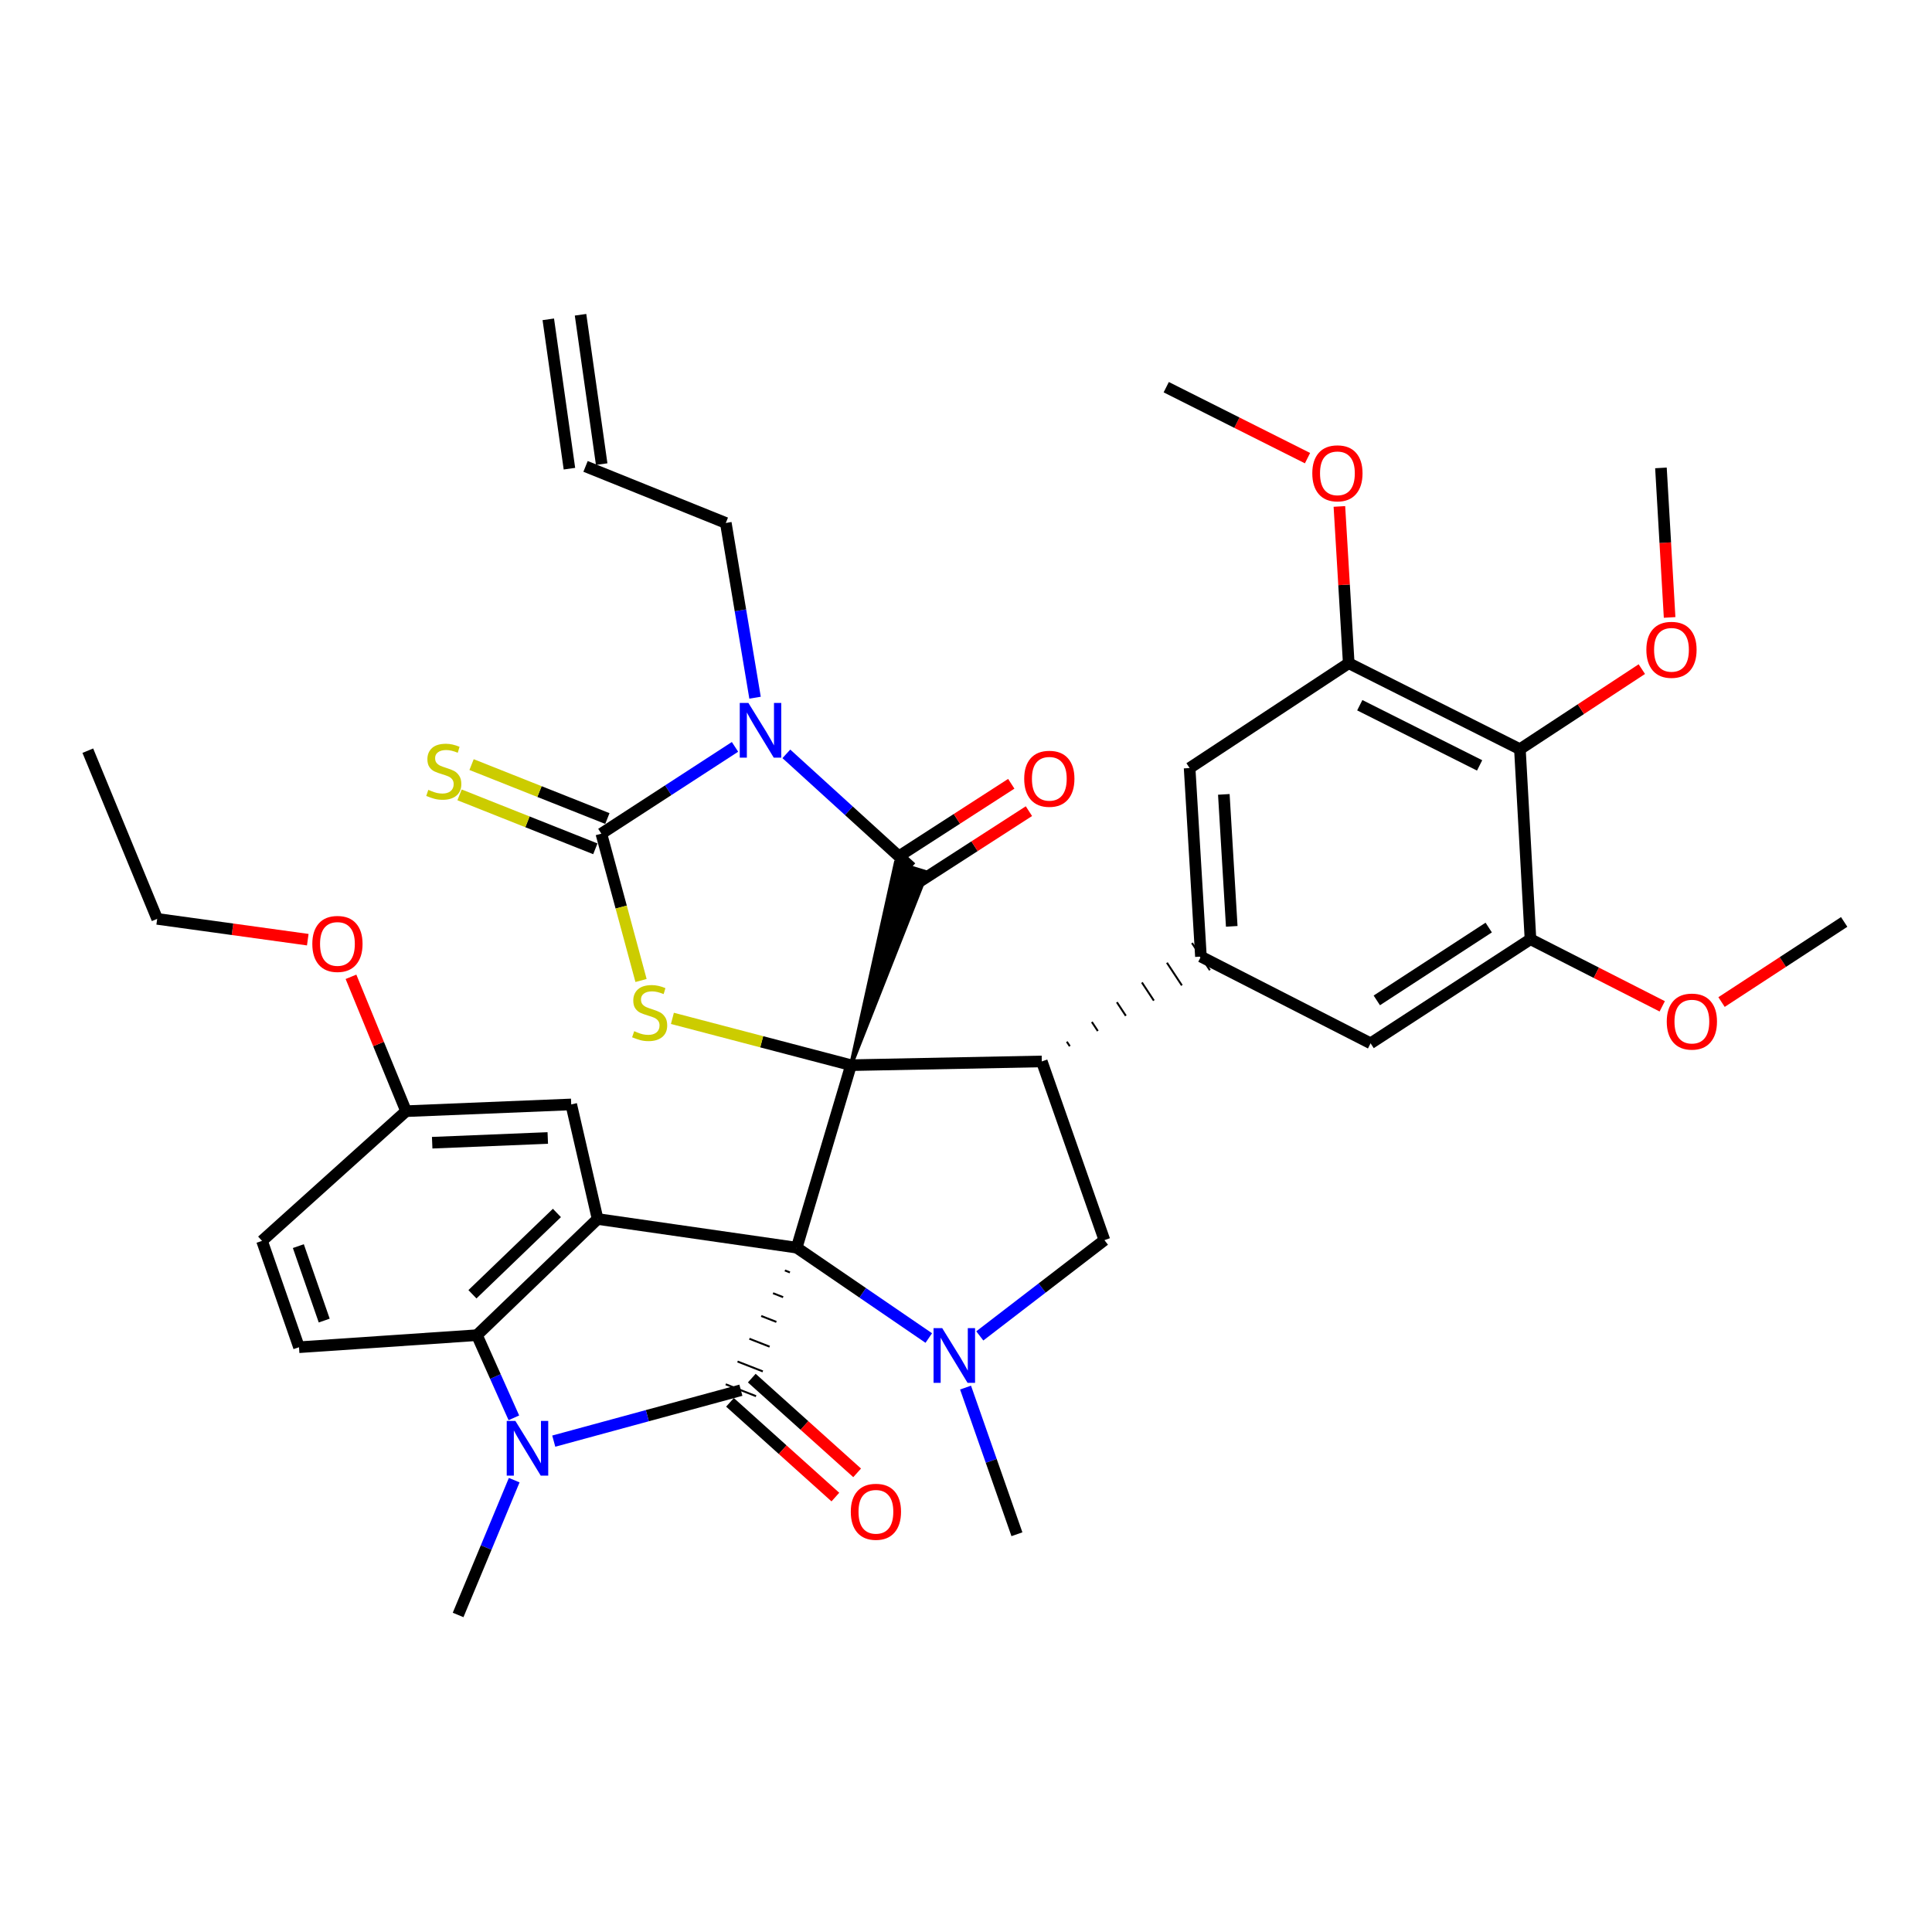 <?xml version='1.0' encoding='iso-8859-1'?>
<svg version='1.1' baseProfile='full'
              xmlns='http://www.w3.org/2000/svg'
                      xmlns:rdkit='http://www.rdkit.org/xml'
                      xmlns:xlink='http://www.w3.org/1999/xlink'
                  xml:space='preserve'
width='1000px' height='1000px' viewBox='0 0 1000 1000'>
<!-- END OF HEADER -->
<rect style='opacity:1.0;fill:#FFFFFF;stroke:none' width='1000' height='1000' x='0' y='0'> </rect>
<path class='bond-0' d='M 412.369,645.792 L 440.471,551.332' style='fill:none;fill-rule:evenodd;stroke:#000000;stroke-width:6px;stroke-linecap:butt;stroke-linejoin:miter;stroke-opacity:1' />
<path class='bond-2' d='M 406.246,657.577 L 408.863,658.602' style='fill:none;fill-rule:evenodd;stroke:#000000;stroke-width:1.0px;stroke-linecap:butt;stroke-linejoin:miter;stroke-opacity:1' />
<path class='bond-2' d='M 400.123,669.363 L 405.357,671.412' style='fill:none;fill-rule:evenodd;stroke:#000000;stroke-width:1.0px;stroke-linecap:butt;stroke-linejoin:miter;stroke-opacity:1' />
<path class='bond-2' d='M 394,681.148 L 401.85,684.221' style='fill:none;fill-rule:evenodd;stroke:#000000;stroke-width:1.0px;stroke-linecap:butt;stroke-linejoin:miter;stroke-opacity:1' />
<path class='bond-2' d='M 387.877,692.933 L 398.344,697.031' style='fill:none;fill-rule:evenodd;stroke:#000000;stroke-width:1.0px;stroke-linecap:butt;stroke-linejoin:miter;stroke-opacity:1' />
<path class='bond-2' d='M 381.754,704.719 L 394.838,709.841' style='fill:none;fill-rule:evenodd;stroke:#000000;stroke-width:1.0px;stroke-linecap:butt;stroke-linejoin:miter;stroke-opacity:1' />
<path class='bond-2' d='M 375.631,716.504 L 391.331,722.651' style='fill:none;fill-rule:evenodd;stroke:#000000;stroke-width:1.0px;stroke-linecap:butt;stroke-linejoin:miter;stroke-opacity:1' />
<path class='bond-7' d='M 412.369,645.792 L 309.32,630.954' style='fill:none;fill-rule:evenodd;stroke:#000000;stroke-width:6px;stroke-linecap:butt;stroke-linejoin:miter;stroke-opacity:1' />
<path class='bond-8' d='M 412.369,645.792 L 446.554,669.178' style='fill:none;fill-rule:evenodd;stroke:#000000;stroke-width:6px;stroke-linecap:butt;stroke-linejoin:miter;stroke-opacity:1' />
<path class='bond-8' d='M 446.554,669.178 L 480.738,692.564' style='fill:none;fill-rule:evenodd;stroke:#0000FF;stroke-width:6px;stroke-linecap:butt;stroke-linejoin:miter;stroke-opacity:1' />
<path class='bond-1' d='M 440.471,551.332 L 479.764,451.542 L 463.639,446.617 Z' style='fill:#000000;fill-rule:evenodd;fill-opacity:1;stroke:#000000;stroke-width:2px;stroke-linecap:butt;stroke-linejoin:miter;stroke-opacity:1;' />
<path class='bond-5' d='M 440.471,551.332 L 394.253,539.218' style='fill:none;fill-rule:evenodd;stroke:#000000;stroke-width:6px;stroke-linecap:butt;stroke-linejoin:miter;stroke-opacity:1' />
<path class='bond-5' d='M 394.253,539.218 L 348.034,527.104' style='fill:none;fill-rule:evenodd;stroke:#CCCC00;stroke-width:6px;stroke-linecap:butt;stroke-linejoin:miter;stroke-opacity:1' />
<path class='bond-6' d='M 440.471,551.332 L 539.23,549.393' style='fill:none;fill-rule:evenodd;stroke:#000000;stroke-width:6px;stroke-linecap:butt;stroke-linejoin:miter;stroke-opacity:1' />
<path class='bond-3' d='M 471.702,449.08 L 439.358,419.635' style='fill:none;fill-rule:evenodd;stroke:#000000;stroke-width:6px;stroke-linecap:butt;stroke-linejoin:miter;stroke-opacity:1' />
<path class='bond-3' d='M 439.358,419.635 L 407.014,390.19' style='fill:none;fill-rule:evenodd;stroke:#0000FF;stroke-width:6px;stroke-linecap:butt;stroke-linejoin:miter;stroke-opacity:1' />
<path class='bond-20' d='M 476.271,456.164 L 504.421,438.008' style='fill:none;fill-rule:evenodd;stroke:#000000;stroke-width:6px;stroke-linecap:butt;stroke-linejoin:miter;stroke-opacity:1' />
<path class='bond-20' d='M 504.421,438.008 L 532.571,419.852' style='fill:none;fill-rule:evenodd;stroke:#FF0000;stroke-width:6px;stroke-linecap:butt;stroke-linejoin:miter;stroke-opacity:1' />
<path class='bond-20' d='M 467.132,441.995 L 495.282,423.839' style='fill:none;fill-rule:evenodd;stroke:#000000;stroke-width:6px;stroke-linecap:butt;stroke-linejoin:miter;stroke-opacity:1' />
<path class='bond-20' d='M 495.282,423.839 L 523.432,405.682' style='fill:none;fill-rule:evenodd;stroke:#FF0000;stroke-width:6px;stroke-linecap:butt;stroke-linejoin:miter;stroke-opacity:1' />
<path class='bond-9' d='M 383.481,719.578 L 335.053,732.752' style='fill:none;fill-rule:evenodd;stroke:#000000;stroke-width:6px;stroke-linecap:butt;stroke-linejoin:miter;stroke-opacity:1' />
<path class='bond-9' d='M 335.053,732.752 L 286.624,745.927' style='fill:none;fill-rule:evenodd;stroke:#0000FF;stroke-width:6px;stroke-linecap:butt;stroke-linejoin:miter;stroke-opacity:1' />
<path class='bond-21' d='M 377.844,725.847 L 405.114,750.364' style='fill:none;fill-rule:evenodd;stroke:#000000;stroke-width:6px;stroke-linecap:butt;stroke-linejoin:miter;stroke-opacity:1' />
<path class='bond-21' d='M 405.114,750.364 L 432.384,774.882' style='fill:none;fill-rule:evenodd;stroke:#FF0000;stroke-width:6px;stroke-linecap:butt;stroke-linejoin:miter;stroke-opacity:1' />
<path class='bond-21' d='M 389.117,713.308 L 416.387,737.826' style='fill:none;fill-rule:evenodd;stroke:#000000;stroke-width:6px;stroke-linecap:butt;stroke-linejoin:miter;stroke-opacity:1' />
<path class='bond-21' d='M 416.387,737.826 L 443.657,762.343' style='fill:none;fill-rule:evenodd;stroke:#FF0000;stroke-width:6px;stroke-linecap:butt;stroke-linejoin:miter;stroke-opacity:1' />
<path class='bond-23' d='M 390.811,361.13 L 383.244,315.905' style='fill:none;fill-rule:evenodd;stroke:#0000FF;stroke-width:6px;stroke-linecap:butt;stroke-linejoin:miter;stroke-opacity:1' />
<path class='bond-23' d='M 383.244,315.905 L 375.678,270.681' style='fill:none;fill-rule:evenodd;stroke:#000000;stroke-width:6px;stroke-linecap:butt;stroke-linejoin:miter;stroke-opacity:1' />
<path class='bond-41' d='M 380.439,386.58 L 345.849,409.043' style='fill:none;fill-rule:evenodd;stroke:#0000FF;stroke-width:6px;stroke-linecap:butt;stroke-linejoin:miter;stroke-opacity:1' />
<path class='bond-41' d='M 345.849,409.043 L 311.259,431.507' style='fill:none;fill-rule:evenodd;stroke:#000000;stroke-width:6px;stroke-linecap:butt;stroke-linejoin:miter;stroke-opacity:1' />
<path class='bond-4' d='M 311.259,431.507 L 321.528,469.504' style='fill:none;fill-rule:evenodd;stroke:#000000;stroke-width:6px;stroke-linecap:butt;stroke-linejoin:miter;stroke-opacity:1' />
<path class='bond-4' d='M 321.528,469.504 L 331.797,507.502' style='fill:none;fill-rule:evenodd;stroke:#CCCC00;stroke-width:6px;stroke-linecap:butt;stroke-linejoin:miter;stroke-opacity:1' />
<path class='bond-18' d='M 314.372,423.672 L 279.229,409.711' style='fill:none;fill-rule:evenodd;stroke:#000000;stroke-width:6px;stroke-linecap:butt;stroke-linejoin:miter;stroke-opacity:1' />
<path class='bond-18' d='M 279.229,409.711 L 244.085,395.749' style='fill:none;fill-rule:evenodd;stroke:#CCCC00;stroke-width:6px;stroke-linecap:butt;stroke-linejoin:miter;stroke-opacity:1' />
<path class='bond-18' d='M 308.147,439.342 L 273.004,425.38' style='fill:none;fill-rule:evenodd;stroke:#000000;stroke-width:6px;stroke-linecap:butt;stroke-linejoin:miter;stroke-opacity:1' />
<path class='bond-18' d='M 273.004,425.38 L 237.86,411.419' style='fill:none;fill-rule:evenodd;stroke:#CCCC00;stroke-width:6px;stroke-linecap:butt;stroke-linejoin:miter;stroke-opacity:1' />
<path class='bond-11' d='M 553.731,541.523 L 552.185,539.176' style='fill:none;fill-rule:evenodd;stroke:#000000;stroke-width:1.0px;stroke-linecap:butt;stroke-linejoin:miter;stroke-opacity:1' />
<path class='bond-11' d='M 568.231,533.652 L 565.139,528.959' style='fill:none;fill-rule:evenodd;stroke:#000000;stroke-width:1.0px;stroke-linecap:butt;stroke-linejoin:miter;stroke-opacity:1' />
<path class='bond-11' d='M 582.732,525.781 L 578.094,518.741' style='fill:none;fill-rule:evenodd;stroke:#000000;stroke-width:1.0px;stroke-linecap:butt;stroke-linejoin:miter;stroke-opacity:1' />
<path class='bond-11' d='M 597.233,517.911 L 591.049,508.524' style='fill:none;fill-rule:evenodd;stroke:#000000;stroke-width:1.0px;stroke-linecap:butt;stroke-linejoin:miter;stroke-opacity:1' />
<path class='bond-11' d='M 611.734,510.04 L 604.003,498.306' style='fill:none;fill-rule:evenodd;stroke:#000000;stroke-width:1.0px;stroke-linecap:butt;stroke-linejoin:miter;stroke-opacity:1' />
<path class='bond-11' d='M 626.234,502.169 L 616.958,488.089' style='fill:none;fill-rule:evenodd;stroke:#000000;stroke-width:1.0px;stroke-linecap:butt;stroke-linejoin:miter;stroke-opacity:1' />
<path class='bond-39' d='M 539.23,549.393 L 571.65,641.886' style='fill:none;fill-rule:evenodd;stroke:#000000;stroke-width:6px;stroke-linecap:butt;stroke-linejoin:miter;stroke-opacity:1' />
<path class='bond-10' d='M 309.32,630.954 L 246.86,691.082' style='fill:none;fill-rule:evenodd;stroke:#000000;stroke-width:6px;stroke-linecap:butt;stroke-linejoin:miter;stroke-opacity:1' />
<path class='bond-10' d='M 288.258,627.826 L 244.535,669.916' style='fill:none;fill-rule:evenodd;stroke:#000000;stroke-width:6px;stroke-linecap:butt;stroke-linejoin:miter;stroke-opacity:1' />
<path class='bond-22' d='M 309.32,630.954 L 295.663,571.65' style='fill:none;fill-rule:evenodd;stroke:#000000;stroke-width:6px;stroke-linecap:butt;stroke-linejoin:miter;stroke-opacity:1' />
<path class='bond-12' d='M 507.139,691.465 L 539.394,666.675' style='fill:none;fill-rule:evenodd;stroke:#0000FF;stroke-width:6px;stroke-linecap:butt;stroke-linejoin:miter;stroke-opacity:1' />
<path class='bond-12' d='M 539.394,666.675 L 571.65,641.886' style='fill:none;fill-rule:evenodd;stroke:#000000;stroke-width:6px;stroke-linecap:butt;stroke-linejoin:miter;stroke-opacity:1' />
<path class='bond-27' d='M 499.768,718.213 L 513.064,756.167' style='fill:none;fill-rule:evenodd;stroke:#0000FF;stroke-width:6px;stroke-linecap:butt;stroke-linejoin:miter;stroke-opacity:1' />
<path class='bond-27' d='M 513.064,756.167 L 526.359,794.122' style='fill:none;fill-rule:evenodd;stroke:#000000;stroke-width:6px;stroke-linecap:butt;stroke-linejoin:miter;stroke-opacity:1' />
<path class='bond-26' d='M 266.157,766.124 L 251.637,801.012' style='fill:none;fill-rule:evenodd;stroke:#0000FF;stroke-width:6px;stroke-linecap:butt;stroke-linejoin:miter;stroke-opacity:1' />
<path class='bond-26' d='M 251.637,801.012 L 237.118,835.9' style='fill:none;fill-rule:evenodd;stroke:#000000;stroke-width:6px;stroke-linecap:butt;stroke-linejoin:miter;stroke-opacity:1' />
<path class='bond-40' d='M 265.978,733.865 L 256.419,712.473' style='fill:none;fill-rule:evenodd;stroke:#0000FF;stroke-width:6px;stroke-linecap:butt;stroke-linejoin:miter;stroke-opacity:1' />
<path class='bond-40' d='M 256.419,712.473 L 246.86,691.082' style='fill:none;fill-rule:evenodd;stroke:#000000;stroke-width:6px;stroke-linecap:butt;stroke-linejoin:miter;stroke-opacity:1' />
<path class='bond-19' d='M 246.86,691.082 L 154.761,697.321' style='fill:none;fill-rule:evenodd;stroke:#000000;stroke-width:6px;stroke-linecap:butt;stroke-linejoin:miter;stroke-opacity:1' />
<path class='bond-16' d='M 621.596,495.129 L 709.414,540.017' style='fill:none;fill-rule:evenodd;stroke:#000000;stroke-width:6px;stroke-linecap:butt;stroke-linejoin:miter;stroke-opacity:1' />
<path class='bond-17' d='M 621.596,495.129 L 615.742,397.541' style='fill:none;fill-rule:evenodd;stroke:#000000;stroke-width:6px;stroke-linecap:butt;stroke-linejoin:miter;stroke-opacity:1' />
<path class='bond-17' d='M 637.549,479.481 L 633.451,411.17' style='fill:none;fill-rule:evenodd;stroke:#000000;stroke-width:6px;stroke-linecap:butt;stroke-linejoin:miter;stroke-opacity:1' />
<path class='bond-13' d='M 786.703,387.78 L 698.098,343.277' style='fill:none;fill-rule:evenodd;stroke:#000000;stroke-width:6px;stroke-linecap:butt;stroke-linejoin:miter;stroke-opacity:1' />
<path class='bond-13' d='M 765.845,396.172 L 703.821,365.019' style='fill:none;fill-rule:evenodd;stroke:#000000;stroke-width:6px;stroke-linecap:butt;stroke-linejoin:miter;stroke-opacity:1' />
<path class='bond-29' d='M 786.703,387.78 L 818.255,367.06' style='fill:none;fill-rule:evenodd;stroke:#000000;stroke-width:6px;stroke-linecap:butt;stroke-linejoin:miter;stroke-opacity:1' />
<path class='bond-29' d='M 818.255,367.06 L 849.807,346.339' style='fill:none;fill-rule:evenodd;stroke:#FF0000;stroke-width:6px;stroke-linecap:butt;stroke-linejoin:miter;stroke-opacity:1' />
<path class='bond-43' d='M 786.703,387.78 L 792.174,486.146' style='fill:none;fill-rule:evenodd;stroke:#000000;stroke-width:6px;stroke-linecap:butt;stroke-linejoin:miter;stroke-opacity:1' />
<path class='bond-14' d='M 792.174,486.146 L 709.414,540.017' style='fill:none;fill-rule:evenodd;stroke:#000000;stroke-width:6px;stroke-linecap:butt;stroke-linejoin:miter;stroke-opacity:1' />
<path class='bond-14' d='M 770.561,480.096 L 712.63,517.805' style='fill:none;fill-rule:evenodd;stroke:#000000;stroke-width:6px;stroke-linecap:butt;stroke-linejoin:miter;stroke-opacity:1' />
<path class='bond-31' d='M 792.174,486.146 L 826.27,503.512' style='fill:none;fill-rule:evenodd;stroke:#000000;stroke-width:6px;stroke-linecap:butt;stroke-linejoin:miter;stroke-opacity:1' />
<path class='bond-31' d='M 826.27,503.512 L 860.367,520.877' style='fill:none;fill-rule:evenodd;stroke:#FF0000;stroke-width:6px;stroke-linecap:butt;stroke-linejoin:miter;stroke-opacity:1' />
<path class='bond-15' d='M 698.098,343.277 L 615.742,397.541' style='fill:none;fill-rule:evenodd;stroke:#000000;stroke-width:6px;stroke-linecap:butt;stroke-linejoin:miter;stroke-opacity:1' />
<path class='bond-32' d='M 698.098,343.277 L 695.684,302.706' style='fill:none;fill-rule:evenodd;stroke:#000000;stroke-width:6px;stroke-linecap:butt;stroke-linejoin:miter;stroke-opacity:1' />
<path class='bond-32' d='M 695.684,302.706 L 693.269,262.135' style='fill:none;fill-rule:evenodd;stroke:#FF0000;stroke-width:6px;stroke-linecap:butt;stroke-linejoin:miter;stroke-opacity:1' />
<path class='bond-42' d='M 154.761,697.321 L 135.624,642.27' style='fill:none;fill-rule:evenodd;stroke:#000000;stroke-width:6px;stroke-linecap:butt;stroke-linejoin:miter;stroke-opacity:1' />
<path class='bond-42' d='M 167.816,683.527 L 154.42,644.991' style='fill:none;fill-rule:evenodd;stroke:#000000;stroke-width:6px;stroke-linecap:butt;stroke-linejoin:miter;stroke-opacity:1' />
<path class='bond-28' d='M 295.663,571.65 L 210.187,575.144' style='fill:none;fill-rule:evenodd;stroke:#000000;stroke-width:6px;stroke-linecap:butt;stroke-linejoin:miter;stroke-opacity:1' />
<path class='bond-28' d='M 283.53,589.021 L 223.697,591.467' style='fill:none;fill-rule:evenodd;stroke:#000000;stroke-width:6px;stroke-linecap:butt;stroke-linejoin:miter;stroke-opacity:1' />
<path class='bond-24' d='M 375.678,270.681 L 303.082,241.408' style='fill:none;fill-rule:evenodd;stroke:#000000;stroke-width:6px;stroke-linecap:butt;stroke-linejoin:miter;stroke-opacity:1' />
<path class='bond-25' d='M 311.429,240.227 L 300.488,162.919' style='fill:none;fill-rule:evenodd;stroke:#000000;stroke-width:6px;stroke-linecap:butt;stroke-linejoin:miter;stroke-opacity:1' />
<path class='bond-25' d='M 294.734,242.589 L 283.794,165.281' style='fill:none;fill-rule:evenodd;stroke:#000000;stroke-width:6px;stroke-linecap:butt;stroke-linejoin:miter;stroke-opacity:1' />
<path class='bond-30' d='M 210.187,575.144 L 135.624,642.27' style='fill:none;fill-rule:evenodd;stroke:#000000;stroke-width:6px;stroke-linecap:butt;stroke-linejoin:miter;stroke-opacity:1' />
<path class='bond-33' d='M 210.187,575.144 L 195.928,540.371' style='fill:none;fill-rule:evenodd;stroke:#000000;stroke-width:6px;stroke-linecap:butt;stroke-linejoin:miter;stroke-opacity:1' />
<path class='bond-33' d='M 195.928,540.371 L 181.669,505.598' style='fill:none;fill-rule:evenodd;stroke:#FF0000;stroke-width:6px;stroke-linecap:butt;stroke-linejoin:miter;stroke-opacity:1' />
<path class='bond-35' d='M 864.187,319.585 L 861.945,280.885' style='fill:none;fill-rule:evenodd;stroke:#FF0000;stroke-width:6px;stroke-linecap:butt;stroke-linejoin:miter;stroke-opacity:1' />
<path class='bond-35' d='M 861.945,280.885 L 859.702,242.185' style='fill:none;fill-rule:evenodd;stroke:#000000;stroke-width:6px;stroke-linecap:butt;stroke-linejoin:miter;stroke-opacity:1' />
<path class='bond-36' d='M 891.065,518.661 L 922.805,497.926' style='fill:none;fill-rule:evenodd;stroke:#FF0000;stroke-width:6px;stroke-linecap:butt;stroke-linejoin:miter;stroke-opacity:1' />
<path class='bond-36' d='M 922.805,497.926 L 954.545,477.191' style='fill:none;fill-rule:evenodd;stroke:#000000;stroke-width:6px;stroke-linecap:butt;stroke-linejoin:miter;stroke-opacity:1' />
<path class='bond-37' d='M 676.765,237.137 L 640.202,218.772' style='fill:none;fill-rule:evenodd;stroke:#FF0000;stroke-width:6px;stroke-linecap:butt;stroke-linejoin:miter;stroke-opacity:1' />
<path class='bond-37' d='M 640.202,218.772 L 603.639,200.407' style='fill:none;fill-rule:evenodd;stroke:#000000;stroke-width:6px;stroke-linecap:butt;stroke-linejoin:miter;stroke-opacity:1' />
<path class='bond-34' d='M 159.302,486.376 L 120.331,480.992' style='fill:none;fill-rule:evenodd;stroke:#FF0000;stroke-width:6px;stroke-linecap:butt;stroke-linejoin:miter;stroke-opacity:1' />
<path class='bond-34' d='M 120.331,480.992 L 81.359,475.608' style='fill:none;fill-rule:evenodd;stroke:#000000;stroke-width:6px;stroke-linecap:butt;stroke-linejoin:miter;stroke-opacity:1' />
<path class='bond-38' d='M 81.359,475.608 L 45.455,388.549' style='fill:none;fill-rule:evenodd;stroke:#000000;stroke-width:6px;stroke-linecap:butt;stroke-linejoin:miter;stroke-opacity:1' />
<path  class='atom-4' d='M 387.375 363.85
L 396.655 378.85
Q 397.575 380.33, 399.055 383.01
Q 400.535 385.69, 400.615 385.85
L 400.615 363.85
L 404.375 363.85
L 404.375 392.17
L 400.495 392.17
L 390.535 375.77
Q 389.375 373.85, 388.135 371.65
Q 386.935 369.45, 386.575 368.77
L 386.575 392.17
L 382.895 392.17
L 382.895 363.85
L 387.375 363.85
' fill='#0000FF'/>
<path  class='atom-6' d='M 328.261 533.738
Q 328.581 533.858, 329.901 534.418
Q 331.221 534.978, 332.661 535.338
Q 334.141 535.658, 335.581 535.658
Q 338.261 535.658, 339.821 534.378
Q 341.381 533.058, 341.381 530.778
Q 341.381 529.218, 340.581 528.258
Q 339.821 527.298, 338.621 526.778
Q 337.421 526.258, 335.421 525.658
Q 332.901 524.898, 331.381 524.178
Q 329.901 523.458, 328.821 521.938
Q 327.781 520.418, 327.781 517.858
Q 327.781 514.298, 330.181 512.098
Q 332.621 509.898, 337.421 509.898
Q 340.701 509.898, 344.421 511.458
L 343.501 514.538
Q 340.101 513.138, 337.541 513.138
Q 334.781 513.138, 333.261 514.298
Q 331.741 515.418, 331.781 517.378
Q 331.781 518.898, 332.541 519.818
Q 333.341 520.738, 334.461 521.258
Q 335.621 521.778, 337.541 522.378
Q 340.101 523.178, 341.621 523.978
Q 343.141 524.778, 344.221 526.418
Q 345.341 528.018, 345.341 530.778
Q 345.341 534.698, 342.701 536.818
Q 340.101 538.898, 335.741 538.898
Q 333.221 538.898, 331.301 538.338
Q 329.421 537.818, 327.181 536.898
L 328.261 533.738
' fill='#CCCC00'/>
<path  class='atom-9' d='M 487.689 687.442
L 496.969 702.442
Q 497.889 703.922, 499.369 706.602
Q 500.849 709.282, 500.929 709.442
L 500.929 687.442
L 504.689 687.442
L 504.689 715.762
L 500.809 715.762
L 490.849 699.362
Q 489.689 697.442, 488.449 695.242
Q 487.249 693.042, 486.889 692.362
L 486.889 715.762
L 483.209 715.762
L 483.209 687.442
L 487.689 687.442
' fill='#0000FF'/>
<path  class='atom-10' d='M 266.762 735.468
L 276.042 750.468
Q 276.962 751.948, 278.442 754.628
Q 279.922 757.308, 280.002 757.468
L 280.002 735.468
L 283.762 735.468
L 283.762 763.788
L 279.882 763.788
L 269.922 747.388
Q 268.762 745.468, 267.522 743.268
Q 266.322 741.068, 265.962 740.388
L 265.962 763.788
L 262.282 763.788
L 262.282 735.468
L 266.762 735.468
' fill='#0000FF'/>
<path  class='atom-19' d='M 221.699 408.825
Q 222.019 408.945, 223.339 409.505
Q 224.659 410.065, 226.099 410.425
Q 227.579 410.745, 229.019 410.745
Q 231.699 410.745, 233.259 409.465
Q 234.819 408.145, 234.819 405.865
Q 234.819 404.305, 234.019 403.345
Q 233.259 402.385, 232.059 401.865
Q 230.859 401.345, 228.859 400.745
Q 226.339 399.985, 224.819 399.265
Q 223.339 398.545, 222.259 397.025
Q 221.219 395.505, 221.219 392.945
Q 221.219 389.385, 223.619 387.185
Q 226.059 384.985, 230.859 384.985
Q 234.139 384.985, 237.859 386.545
L 236.939 389.625
Q 233.539 388.225, 230.979 388.225
Q 228.219 388.225, 226.699 389.385
Q 225.179 390.505, 225.219 392.465
Q 225.219 393.985, 225.979 394.905
Q 226.779 395.825, 227.899 396.345
Q 229.059 396.865, 230.979 397.465
Q 233.539 398.265, 235.059 399.065
Q 236.579 399.865, 237.659 401.505
Q 238.779 403.105, 238.779 405.865
Q 238.779 409.785, 236.139 411.905
Q 233.539 413.985, 229.179 413.985
Q 226.659 413.985, 224.739 413.425
Q 222.859 412.905, 220.619 411.985
L 221.699 408.825
' fill='#CCCC00'/>
<path  class='atom-21' d='M 530.127 403.092
Q 530.127 396.292, 533.487 392.492
Q 536.847 388.692, 543.127 388.692
Q 549.407 388.692, 552.767 392.492
Q 556.127 396.292, 556.127 403.092
Q 556.127 409.972, 552.727 413.892
Q 549.327 417.772, 543.127 417.772
Q 536.887 417.772, 533.487 413.892
Q 530.127 410.012, 530.127 403.092
M 543.127 414.572
Q 547.447 414.572, 549.767 411.692
Q 552.127 408.772, 552.127 403.092
Q 552.127 397.532, 549.767 394.732
Q 547.447 391.892, 543.127 391.892
Q 538.807 391.892, 536.447 394.692
Q 534.127 397.492, 534.127 403.092
Q 534.127 408.812, 536.447 411.692
Q 538.807 414.572, 543.127 414.572
' fill='#FF0000'/>
<path  class='atom-22' d='M 440.37 782.493
Q 440.37 775.693, 443.73 771.893
Q 447.09 768.093, 453.37 768.093
Q 459.65 768.093, 463.01 771.893
Q 466.37 775.693, 466.37 782.493
Q 466.37 789.373, 462.97 793.293
Q 459.57 797.173, 453.37 797.173
Q 447.13 797.173, 443.73 793.293
Q 440.37 789.413, 440.37 782.493
M 453.37 793.973
Q 457.69 793.973, 460.01 791.093
Q 462.37 788.173, 462.37 782.493
Q 462.37 776.933, 460.01 774.133
Q 457.69 771.293, 453.37 771.293
Q 449.05 771.293, 446.69 774.093
Q 444.37 776.893, 444.37 782.493
Q 444.37 788.213, 446.69 791.093
Q 449.05 793.973, 453.37 793.973
' fill='#FF0000'/>
<path  class='atom-30' d='M 852.154 336.341
Q 852.154 329.541, 855.514 325.741
Q 858.874 321.941, 865.154 321.941
Q 871.434 321.941, 874.794 325.741
Q 878.154 329.541, 878.154 336.341
Q 878.154 343.221, 874.754 347.141
Q 871.354 351.021, 865.154 351.021
Q 858.914 351.021, 855.514 347.141
Q 852.154 343.261, 852.154 336.341
M 865.154 347.821
Q 869.474 347.821, 871.794 344.941
Q 874.154 342.021, 874.154 336.341
Q 874.154 330.781, 871.794 327.981
Q 869.474 325.141, 865.154 325.141
Q 860.834 325.141, 858.474 327.941
Q 856.154 330.741, 856.154 336.341
Q 856.154 342.061, 858.474 344.941
Q 860.834 347.821, 865.154 347.821
' fill='#FF0000'/>
<path  class='atom-32' d='M 862.711 528.772
Q 862.711 521.972, 866.071 518.172
Q 869.431 514.372, 875.711 514.372
Q 881.991 514.372, 885.351 518.172
Q 888.711 521.972, 888.711 528.772
Q 888.711 535.652, 885.311 539.572
Q 881.911 543.452, 875.711 543.452
Q 869.471 543.452, 866.071 539.572
Q 862.711 535.692, 862.711 528.772
M 875.711 540.252
Q 880.031 540.252, 882.351 537.372
Q 884.711 534.452, 884.711 528.772
Q 884.711 523.212, 882.351 520.412
Q 880.031 517.572, 875.711 517.572
Q 871.391 517.572, 869.031 520.372
Q 866.711 523.172, 866.711 528.772
Q 866.711 534.492, 869.031 537.372
Q 871.391 540.252, 875.711 540.252
' fill='#FF0000'/>
<path  class='atom-33' d='M 679.244 244.991
Q 679.244 238.191, 682.604 234.391
Q 685.964 230.591, 692.244 230.591
Q 698.524 230.591, 701.884 234.391
Q 705.244 238.191, 705.244 244.991
Q 705.244 251.871, 701.844 255.791
Q 698.444 259.671, 692.244 259.671
Q 686.004 259.671, 682.604 255.791
Q 679.244 251.911, 679.244 244.991
M 692.244 256.471
Q 696.564 256.471, 698.884 253.591
Q 701.244 250.671, 701.244 244.991
Q 701.244 239.431, 698.884 236.631
Q 696.564 233.791, 692.244 233.791
Q 687.924 233.791, 685.564 236.591
Q 683.244 239.391, 683.244 244.991
Q 683.244 250.711, 685.564 253.591
Q 687.924 256.471, 692.244 256.471
' fill='#FF0000'/>
<path  class='atom-34' d='M 161.657 488.577
Q 161.657 481.777, 165.017 477.977
Q 168.377 474.177, 174.657 474.177
Q 180.937 474.177, 184.297 477.977
Q 187.657 481.777, 187.657 488.577
Q 187.657 495.457, 184.257 499.377
Q 180.857 503.257, 174.657 503.257
Q 168.417 503.257, 165.017 499.377
Q 161.657 495.497, 161.657 488.577
M 174.657 500.057
Q 178.977 500.057, 181.297 497.177
Q 183.657 494.257, 183.657 488.577
Q 183.657 483.017, 181.297 480.217
Q 178.977 477.377, 174.657 477.377
Q 170.337 477.377, 167.977 480.177
Q 165.657 482.977, 165.657 488.577
Q 165.657 494.297, 167.977 497.177
Q 170.337 500.057, 174.657 500.057
' fill='#FF0000'/>
</svg>
